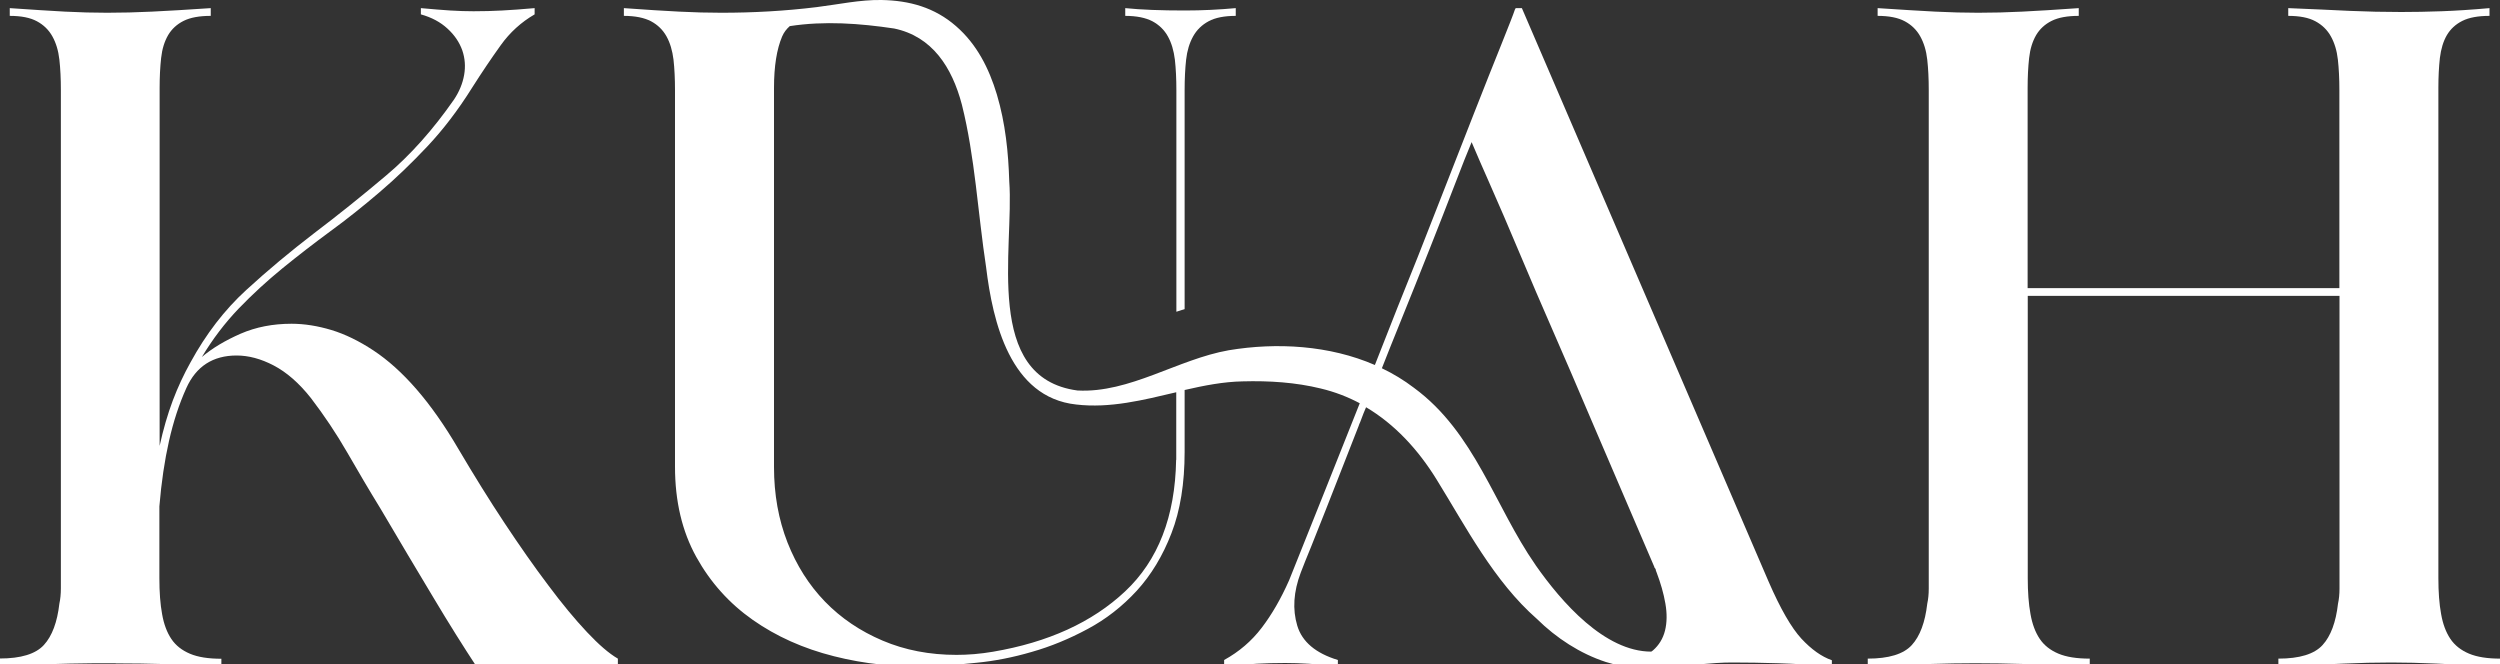 <?xml version="1.0" encoding="UTF-8"?>
<svg xmlns="http://www.w3.org/2000/svg" width="200" height="53.12" version="1.1" viewBox="0 0 200 53.12">
  <rect x="0" y="0" width="200" height="53.12" fill="#333333" stroke="none"/>
  <defs>
    <style>
      .cls-1 {
        fill: #fff;
      }
    </style>
  </defs>
  <g>
    <g id="Layer_1">
      <g id="Layer_1-2" data-name="Layer_1">
        <g>
          <path class="cls-1" d="M9.26,53.06c-1.32,0-2.55,0-3.68.03s-2.11.05-2.94.09c-.99.04-1.88.08-2.66.12v-.62c1.69,0,2.87-.36,3.53-1.08.66-.72,1.07-1.83,1.24-3.31.08-.37.12-.78.12-1.24V7.21c0-.91-.04-1.72-.12-2.44s-.27-1.34-.56-1.86-.7-.92-1.24-1.21-1.26-.43-2.17-.43v-.62c1.77.12,3.25.22,4.42.28,1.18.06,2.3.09,3.37.09,1.15,0,2.35-.03,3.59-.09,1.24-.06,2.8-.15,4.7-.28v.62c-.91,0-1.63.13-2.17.4s-.95.65-1.24,1.14c-.29.5-.48,1.1-.56,1.83-.08.72-.12,1.52-.12,2.38v28.65c.29-1.32.64-2.53,1.05-3.62s.89-2.11,1.42-3.06c1.24-2.27,2.72-4.2,4.46-5.79,1.73-1.59,3.55-3.1,5.44-4.55,1.9-1.44,3.82-2.98,5.75-4.61,1.94-1.63,3.75-3.66,5.44-6.09.41-.62.68-1.27.8-1.95s.07-1.34-.15-1.98c-.23-.64-.62-1.22-1.18-1.73-.56-.52-1.27-.9-2.13-1.14v-.5c.91.08,1.69.15,2.35.19s1.28.06,1.86.06c.78,0,1.55-.02,2.29-.06s1.61-.1,2.6-.19v.5c-1.07.62-1.98,1.44-2.72,2.48-.74,1.03-1.51,2.17-2.29,3.4-1.11,1.77-2.3,3.33-3.56,4.67-1.26,1.34-2.54,2.57-3.84,3.68s-2.61,2.16-3.93,3.12c-1.32.97-2.6,1.96-3.84,2.97s-2.4,2.08-3.5,3.22c-1.09,1.14-2.07,2.42-2.94,3.87.82-.7,1.86-1.32,3.09-1.86,1.24-.54,2.6-.8,4.08-.8,1.03,0,2.09.17,3.19.5,1.09.33,2.22.88,3.37,1.64,1.15.76,2.3,1.79,3.43,3.09s2.26,2.9,3.37,4.8c1.24,2.1,2.46,4.07,3.68,5.91s2.38,3.5,3.5,4.98c1.11,1.49,2.14,2.73,3.09,3.74.95,1.01,1.77,1.72,2.48,2.13v.62c-.49,0-1.28,0-2.35-.03-1.07-.02-2.2-.03-3.37-.03h-3.34c-1.05,0-1.8.02-2.26.06-1.03-1.57-2.19-3.41-3.46-5.54-1.28-2.12-2.68-4.49-4.21-7.08-.91-1.48-1.79-2.98-2.66-4.49-.87-1.51-1.84-2.96-2.91-4.36-.95-1.2-1.94-2.06-2.97-2.6-1.03-.54-2.02-.8-2.97-.8-1.9,0-3.24.87-4.02,2.6-.58,1.28-1.04,2.69-1.39,4.24-.35,1.55-.61,3.29-.77,5.23v5.75c0,1.11.07,2.07.22,2.88.14.8.39,1.46.74,1.98.35.52.85.91,1.49,1.18.64.27,1.47.4,2.51.4v.62c-1.44-.08-2.89-.14-4.33-.19-1.44-.04-2.83-.06-4.15-.06h.03Z"></path>
          <path class="cls-1" d="M94.77,24.72V7.21c0-.91.04-1.72.12-2.44s.27-1.34.56-1.86.7-.92,1.24-1.21,1.26-.43,2.17-.43v-.62c-1.32.12-2.68.19-4.08.19-1.9,0-3.49-.06-4.76-.19v.62c.91,0,1.63.15,2.17.43.54.29.95.69,1.24,1.21s.47,1.14.56,1.86c.08.72.12,1.54.12,2.44v17.73l.68-.22h-.02Z"></path>
          <path class="cls-1" d="M149.41,52.69c1.69,0,2.87-.36,3.53-1.08s1.07-1.83,1.24-3.31c.08-.37.12-.77.12-1.21V7.21c0-.91-.04-1.72-.12-2.44s-.27-1.34-.56-1.86-.7-.92-1.24-1.21c-.54-.29-1.26-.43-2.17-.43v-.62c1.86.12,3.39.22,4.61.28,1.22.06,2.36.09,3.43.09,1.15,0,2.33-.03,3.53-.09,1.2-.06,2.7-.15,4.52-.28v.62c-.91,0-1.63.13-2.17.4s-.95.65-1.24,1.14c-.29.5-.48,1.1-.56,1.83-.08.72-.12,1.52-.12,2.38v16.03h24.94V7.21c0-.91-.04-1.72-.12-2.44s-.27-1.34-.56-1.86-.7-.92-1.24-1.21c-.54-.29-1.26-.43-2.17-.43v-.62c1.9.08,3.54.15,4.92.22,1.38.06,2.75.09,4.12.09,1.03,0,2.1-.02,3.22-.06,1.11-.04,2.39-.12,3.84-.25v.62c-.91,0-1.63.13-2.17.4s-.95.65-1.24,1.14c-.29.5-.47,1.1-.56,1.83-.08.72-.12,1.52-.12,2.38v39.23c0,1.11.07,2.07.22,2.88.14.8.39,1.46.74,1.98s.85.91,1.49,1.18,1.47.4,2.51.4v.62c-2.06-.08-3.75-.15-5.07-.22-1.32-.06-2.54-.09-3.65-.09-1.24,0-2.52.03-3.84.09-1.32.06-3.05.13-5.2.22v-.62c1.69,0,2.87-.36,3.53-1.08s1.07-1.83,1.24-3.31c.08-.37.12-.77.12-1.21v-23.42h-24.94v22.58c0,1.11.07,2.07.22,2.88.14.8.39,1.46.74,1.98s.85.91,1.49,1.18,1.47.4,2.51.4v.62c-2.19-.08-3.95-.14-5.29-.19-1.34-.04-2.63-.06-3.87-.06-1.11,0-2.32.02-3.62.06-1.3.04-2.96.1-4.98.19v-.62h-.01Z"></path>
          <path class="cls-1" d="M109.27,32.57c2.3,1.36,4.18,3.39,5.67,5.81,2.32,3.75,4.57,8.12,8.02,11.14,1.54,1.52,3.45,2.77,5.51,3.44,3.22,1.04,6.8.04,10.1.04,1.2,0,2.42.02,3.68.06s2.69.12,4.3.25v-.49c-.83-.29-1.64-.87-2.44-1.73-.8-.87-1.68-2.39-2.63-4.58L121.75.65h-.5s-.02.08-.06.12c-.12.37-.49,1.3-1.08,2.78-.6,1.48-1.33,3.33-2.2,5.54-.87,2.21-1.83,4.66-2.88,7.36-1.05,2.7-2.13,5.44-3.25,8.2-.58,1.48-1.18,3-1.79,4.55-3.64-1.58-7.85-1.82-11.69-1.18-4.09.72-7.92,3.44-12.1,3.22-7.58-1.01-5.06-11.35-5.46-16.74-.07-2.28-.3-4.62-.99-6.94-.63-2.09-1.6-4.02-3.27-5.47-1.72-1.5-3.73-2.05-5.96-2.09-1.71-.03-3.49.36-5.19.57-2.53.31-5.07.45-7.63.45-1.07,0-2.2-.03-3.37-.09-1.18-.06-2.65-.15-4.42-.28v.62c.91,0,1.63.15,2.17.43.54.29.95.69,1.24,1.21s.47,1.14.56,1.86c.08.72.12,1.54.12,2.44v30.13c0,2.76.57,5.17,1.7,7.21,1.13,2.04,2.64,3.72,4.52,5.04s4.04,2.29,6.5,2.91c2.45.62,5,.89,7.64.8,1.07-.04,2.33-.13,3.77-.28,1.44-.14,2.92-.43,4.42-.87,1.51-.43,2.99-1.04,4.46-1.83,1.46-.78,2.77-1.8,3.93-3.06,1.15-1.26,2.08-2.79,2.78-4.61.7-1.81,1.05-3.98,1.05-6.5v-4.95c1.56-.36,3.1-.66,4.63-.69,2.14-.06,4.26.08,6.26.57,1.13.27,2.16.67,3.12,1.18-1.76,4.43-3.64,9.15-5.65,14.16-.66,1.49-1.39,2.75-2.2,3.81-.8,1.05-1.8,1.91-3,2.57v.49c.99-.08,1.86-.14,2.6-.19.74-.04,1.51-.06,2.29-.06.58,0,1.2.02,1.86.06s1.44.1,2.35.19v-.49c-1.77-.54-2.86-1.45-3.25-2.75s-.3-2.71.28-4.24c.21-.54.48-1.24.84-2.1.35-.87.74-1.86,1.18-2.97.43-1.11.91-2.32,1.42-3.62.39-.98.79-2,1.19-3.04.03-.1.07-.2.12-.3.09-.24.18-.47.27-.71l.21-.5h-.02ZM94.09,36.79c-.08,4.54-1.44,8.04-4.08,10.52s-6.17,4.08-10.58,4.83c-.49.08-.99.15-1.49.19-.49.04-.97.06-1.42.06-2.15,0-4.12-.38-5.91-1.14-1.79-.76-3.33-1.8-4.61-3.12s-2.28-2.9-3-4.73c-.72-1.84-1.08-3.85-1.08-6.03V7.03c0-1.73.22-3.1.65-4.11.14-.33.35-.6.61-.83,2.77-.43,5.6-.22,8.35.19,3.04.63,4.63,3.09,5.42,6.09,1.05,4.18,1.28,8.68,1.94,13.02.53,4.35,1.92,10.4,7.2,10.97,2.71.32,5.38-.36,8.01-.98v5.41h-.01ZM122.83,45.18c-3.25-4.67-4.84-10.58-9.72-14.16-.8-.61-1.66-1.13-2.56-1.56.45-1.14.9-2.28,1.37-3.43.87-2.14,1.68-4.18,2.44-6.09.76-1.92,1.43-3.63,2.01-5.14s1.03-2.65,1.36-3.43c.49,1.16.94,2.18,1.33,3.06.39.89.81,1.86,1.27,2.91.45,1.05.97,2.27,1.55,3.65s1.33,3.14,2.26,5.26c.93,2.12,2.05,4.73,3.37,7.83,1.32,3.09,2.93,6.85,4.83,11.26,0,.04.02.08.06.12.04.04.06.08.06.12s.02.1.06.19c.33.87.57,1.7.71,2.51.14.8.13,1.53-.03,2.17s-.49,1.17-.96,1.58c-.04.04-.1.07-.14.1-3.72,0-7.17-3.94-9.26-6.93v-.02Z"></path>
        </g>
      </g>
    </g>
  </g>
</svg>
